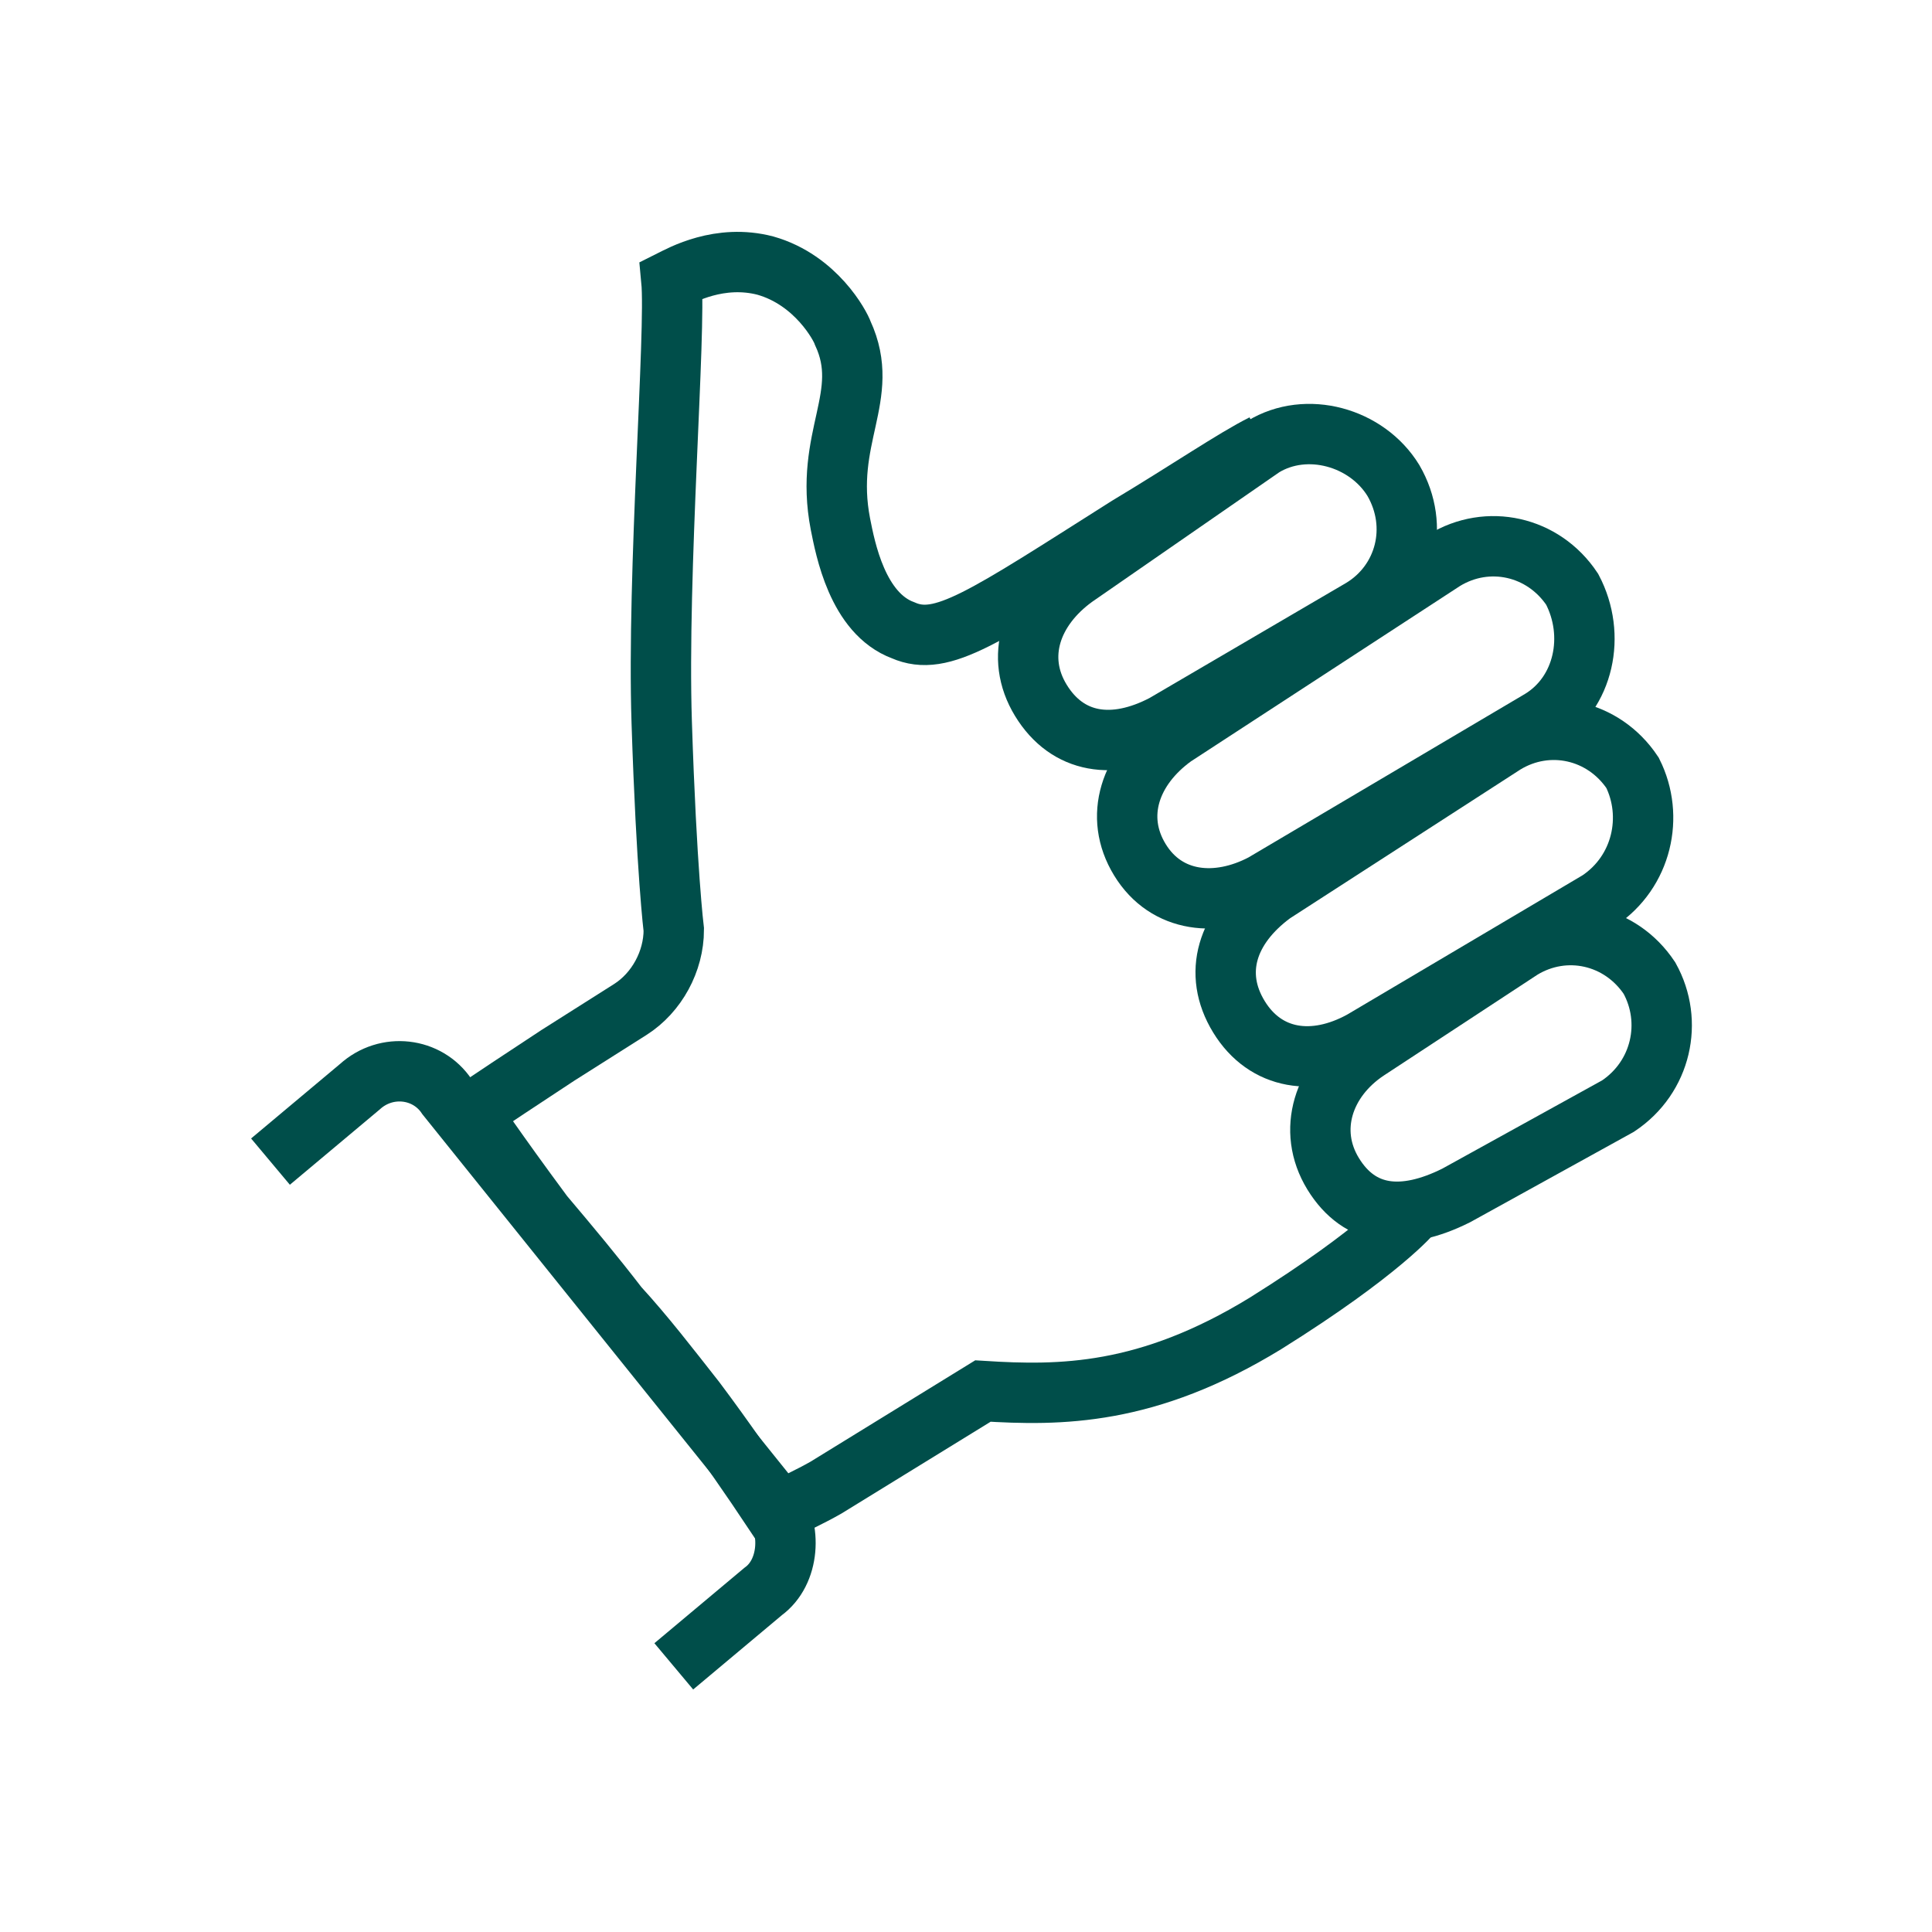 <?xml version="1.0" encoding="utf-8"?>
<!-- Generator: Adobe Illustrator 27.3.1, SVG Export Plug-In . SVG Version: 6.00 Build 0)  -->
<svg version="1.1" id="Lag_1" xmlns="http://www.w3.org/2000/svg" xmlns:xlink="http://www.w3.org/1999/xlink" x="0px" y="0px"
	 viewBox="0 0 80 80" style="enable-background:new 0 0 80 80;" xml:space="preserve">
<style type="text/css">
	.st0{display:none;fill:none;stroke:#004E4A;stroke-width:2.5;stroke-miterlimit:40;}
	.st1{fill:none;stroke:#004E4A;stroke-width:2.5;stroke-miterlimit:40;}
</style>
<path class="st0" d="M-80.4,35.5l-2.1-11.3l1.7-4.4c0.9-2.8-0.3-5.9-3-7.2l-0.2,0c-1.1-0.5-2.4,0.1-2.9,1.2l-4.1,9.6l-2.6,14.4
	c-0.4,2.2-0.1,4.7,1.1,6.6l5.9,10.2l-1.2,3.9"/>
<g>
	<path class="st1" d="M58.5,50.2c0,0-1.3,1.6-6.1,4.6c-4.9,3-8.5,3-11.7,2.8l-6.5,4c-0.7,0.4-1.4,0.7-2.1,1.1
		c-1-1.5-2.1-3.1-3.3-4.7c-1.1-1.4-2.1-2.7-3.2-3.9c-1-1.3-2-2.5-3.1-3.8c-2-2.7-3-4.2-3-4.2c0,0,0.1-0.1,3.6-2.4l3-1.9
		c1.1-0.7,1.8-2,1.8-3.3c0,0-0.3-2.4-0.5-8.6c-0.2-6.2,0.6-16.2,0.4-18.3c0.4-0.2,2-1.1,3.9-0.6c2.1,0.6,3.1,2.5,3.2,2.8
		c1.2,2.6-0.8,4.3-0.1,7.9c0.2,1,0.7,3.7,2.6,4.4c1.6,0.7,3.3-0.5,9.3-4.3c2.5-1.5,4.4-2.8,5.6-3.4"/>
	<path class="st1" d="M56.4,25.2L48.2,30c-2.1,1.1-4,0.8-5.1-1l0,0c-1.1-1.8-0.4-3.8,1.4-5.1l7.8-5.4c1.8-1.1,4.3-0.4,5.4,1.4l0,0
		C58.8,21.8,58.2,24.1,56.4,25.2z"/>
	<path class="st1" d="M63.8,29.8l-11.5,6.8c-1.9,1-4,0.8-5.1-1l0,0c-1.1-1.8-0.4-3.8,1.4-5.1l11.2-7.3c1.8-1.1,4.1-0.6,5.3,1.2l0,0
		C66.1,26.3,65.6,28.7,63.8,29.8z"/>
	<path class="st1" d="M67,45.8l-6.7,3.7c-2.2,1.1-4,0.9-5.1-0.9l0,0c-1.1-1.8-0.4-3.9,1.4-5.1l6.4-4.2c1.8-1.1,4.1-0.6,5.3,1.2l0,0
		C69.3,42.3,68.8,44.6,67,45.8z"/>
	<path class="st1" d="M66.2,37.3l-9.8,5.8c-2,1.1-4,0.8-5.1-1l0,0c-1.1-1.8-0.5-3.7,1.4-5.1l9.6-6.2c1.8-1.1,4.1-0.6,5.3,1.2l0,0
		C68.5,33.8,68,36.1,66.2,37.3z"/>
	<path class="st1" d="M11.2,48.1l3.7-3.1l0,0c1.1-1,2.8-0.8,3.6,0.4l13.5,16.8c0.8,1.1,0.7,2.9-0.4,3.7L27.9,69"/>
</g>
</svg>
